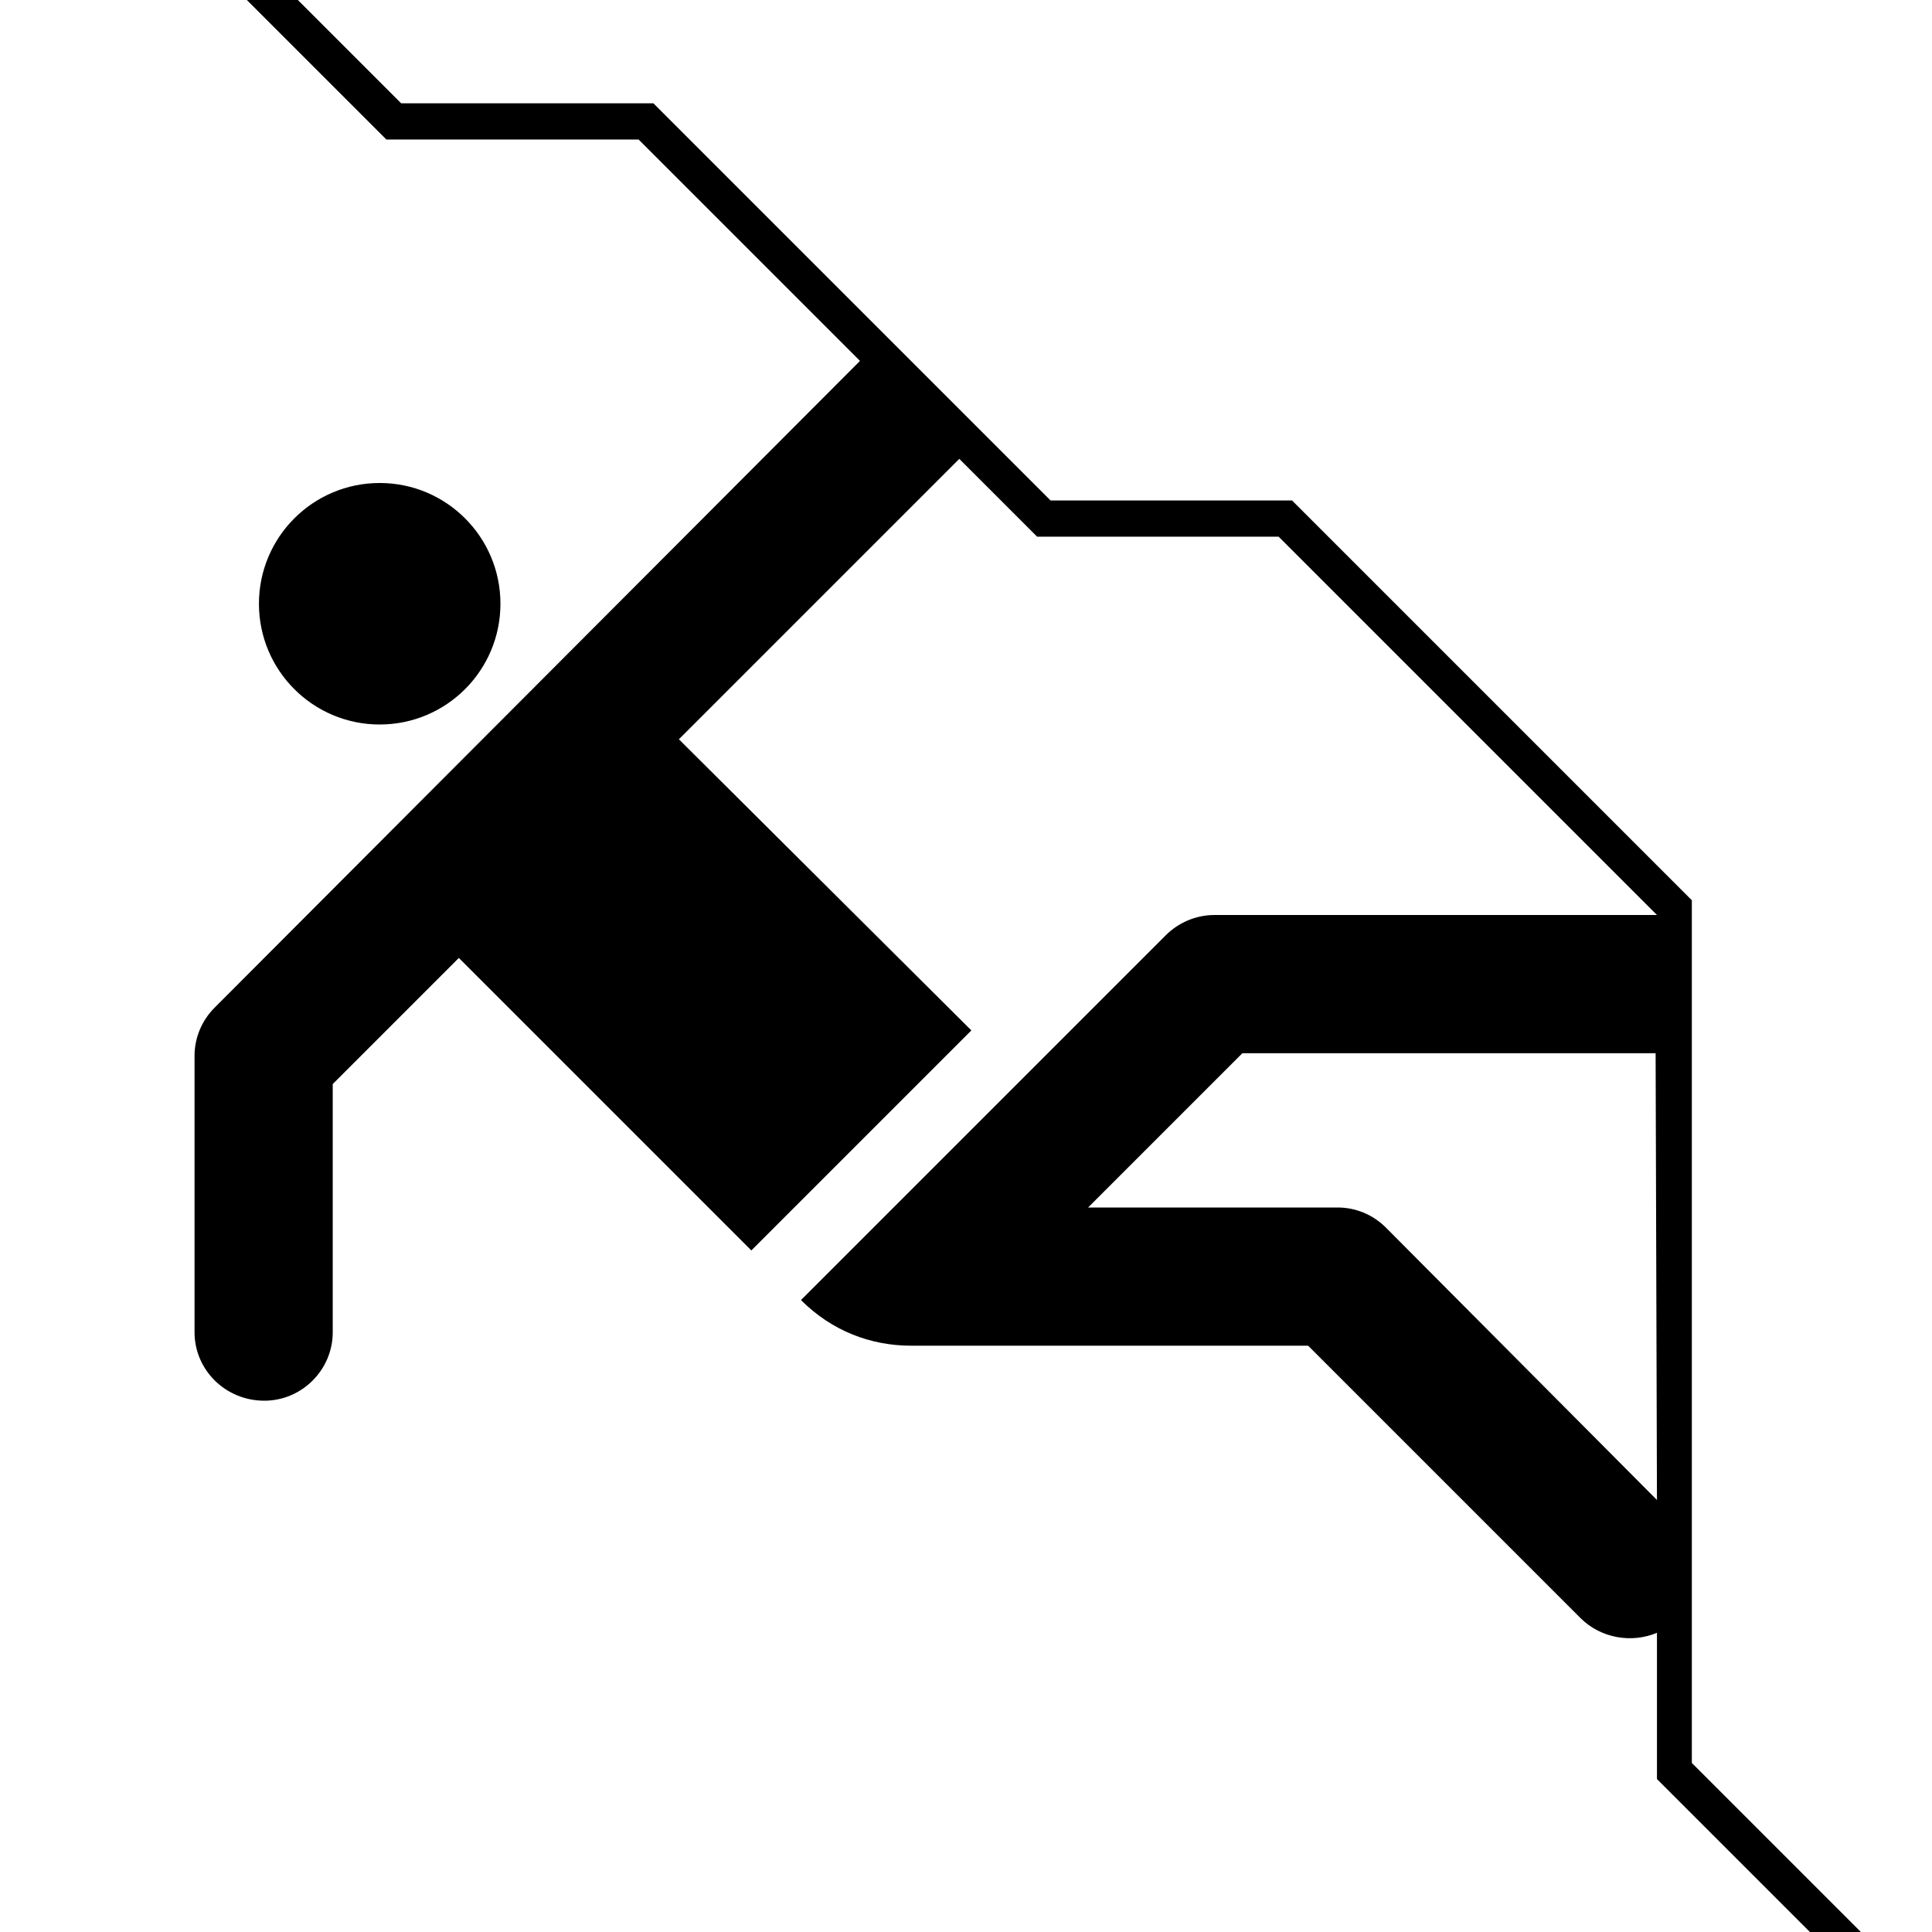 <?xml version="1.0" encoding="utf-8"?>
<!-- Generator: Adobe Illustrator 27.0.0, SVG Export Plug-In . SVG Version: 6.00 Build 0)  -->
<svg version="1.1" id="Pictogram" xmlns="http://www.w3.org/2000/svg" xmlns:xlink="http://www.w3.org/1999/xlink" x="0px" y="0px"
	 viewBox="0 0 144 144" style="enable-background:new 0 0 144 144;" xml:space="preserve">
<style type="text/css">
	.st0{fill:none;}
</style>
<g>
	<circle cx="28.3" cy="45" r="9"/>
	<path d="M19.7,104.4c2.8,0,5.1-2.3,5.1-5.1V80.8l9.4-9.4L56,93.2l16.4-16.4L50.6,55.1l20.9-20.9l5.8,5.8h18l28.2,28.2H90.5
		c-1.4,0-2.7,0.6-3.6,1.5L59.7,96.9c2.3,2.3,5.2,3.4,8.2,3.4h29.6l20.3,20.3c1.5,1.5,3.8,1.9,5.7,1.1v10.9l11.4,11.4h3.8l-12.6-12.6
		V67.1L96.3,37.3h-18L48.7,7.7H29.9L22.2,0h-3.8l10.4,10.4h18.8l16.5,16.5L16,75.1c-1,1-1.5,2.3-1.5,3.6v20.6
		C14.5,102.1,16.8,104.4,19.7,104.4z M123.5,111.8l-20.2-20.3c0,0,0,0,0,0c-1-1-2.3-1.5-3.6-1.5H81.1l11.5-11.5h30.8L123.5,111.8
		L123.5,111.8z"/>
</g>
<rect class="st0" width="144" height="144"/>
</svg>

